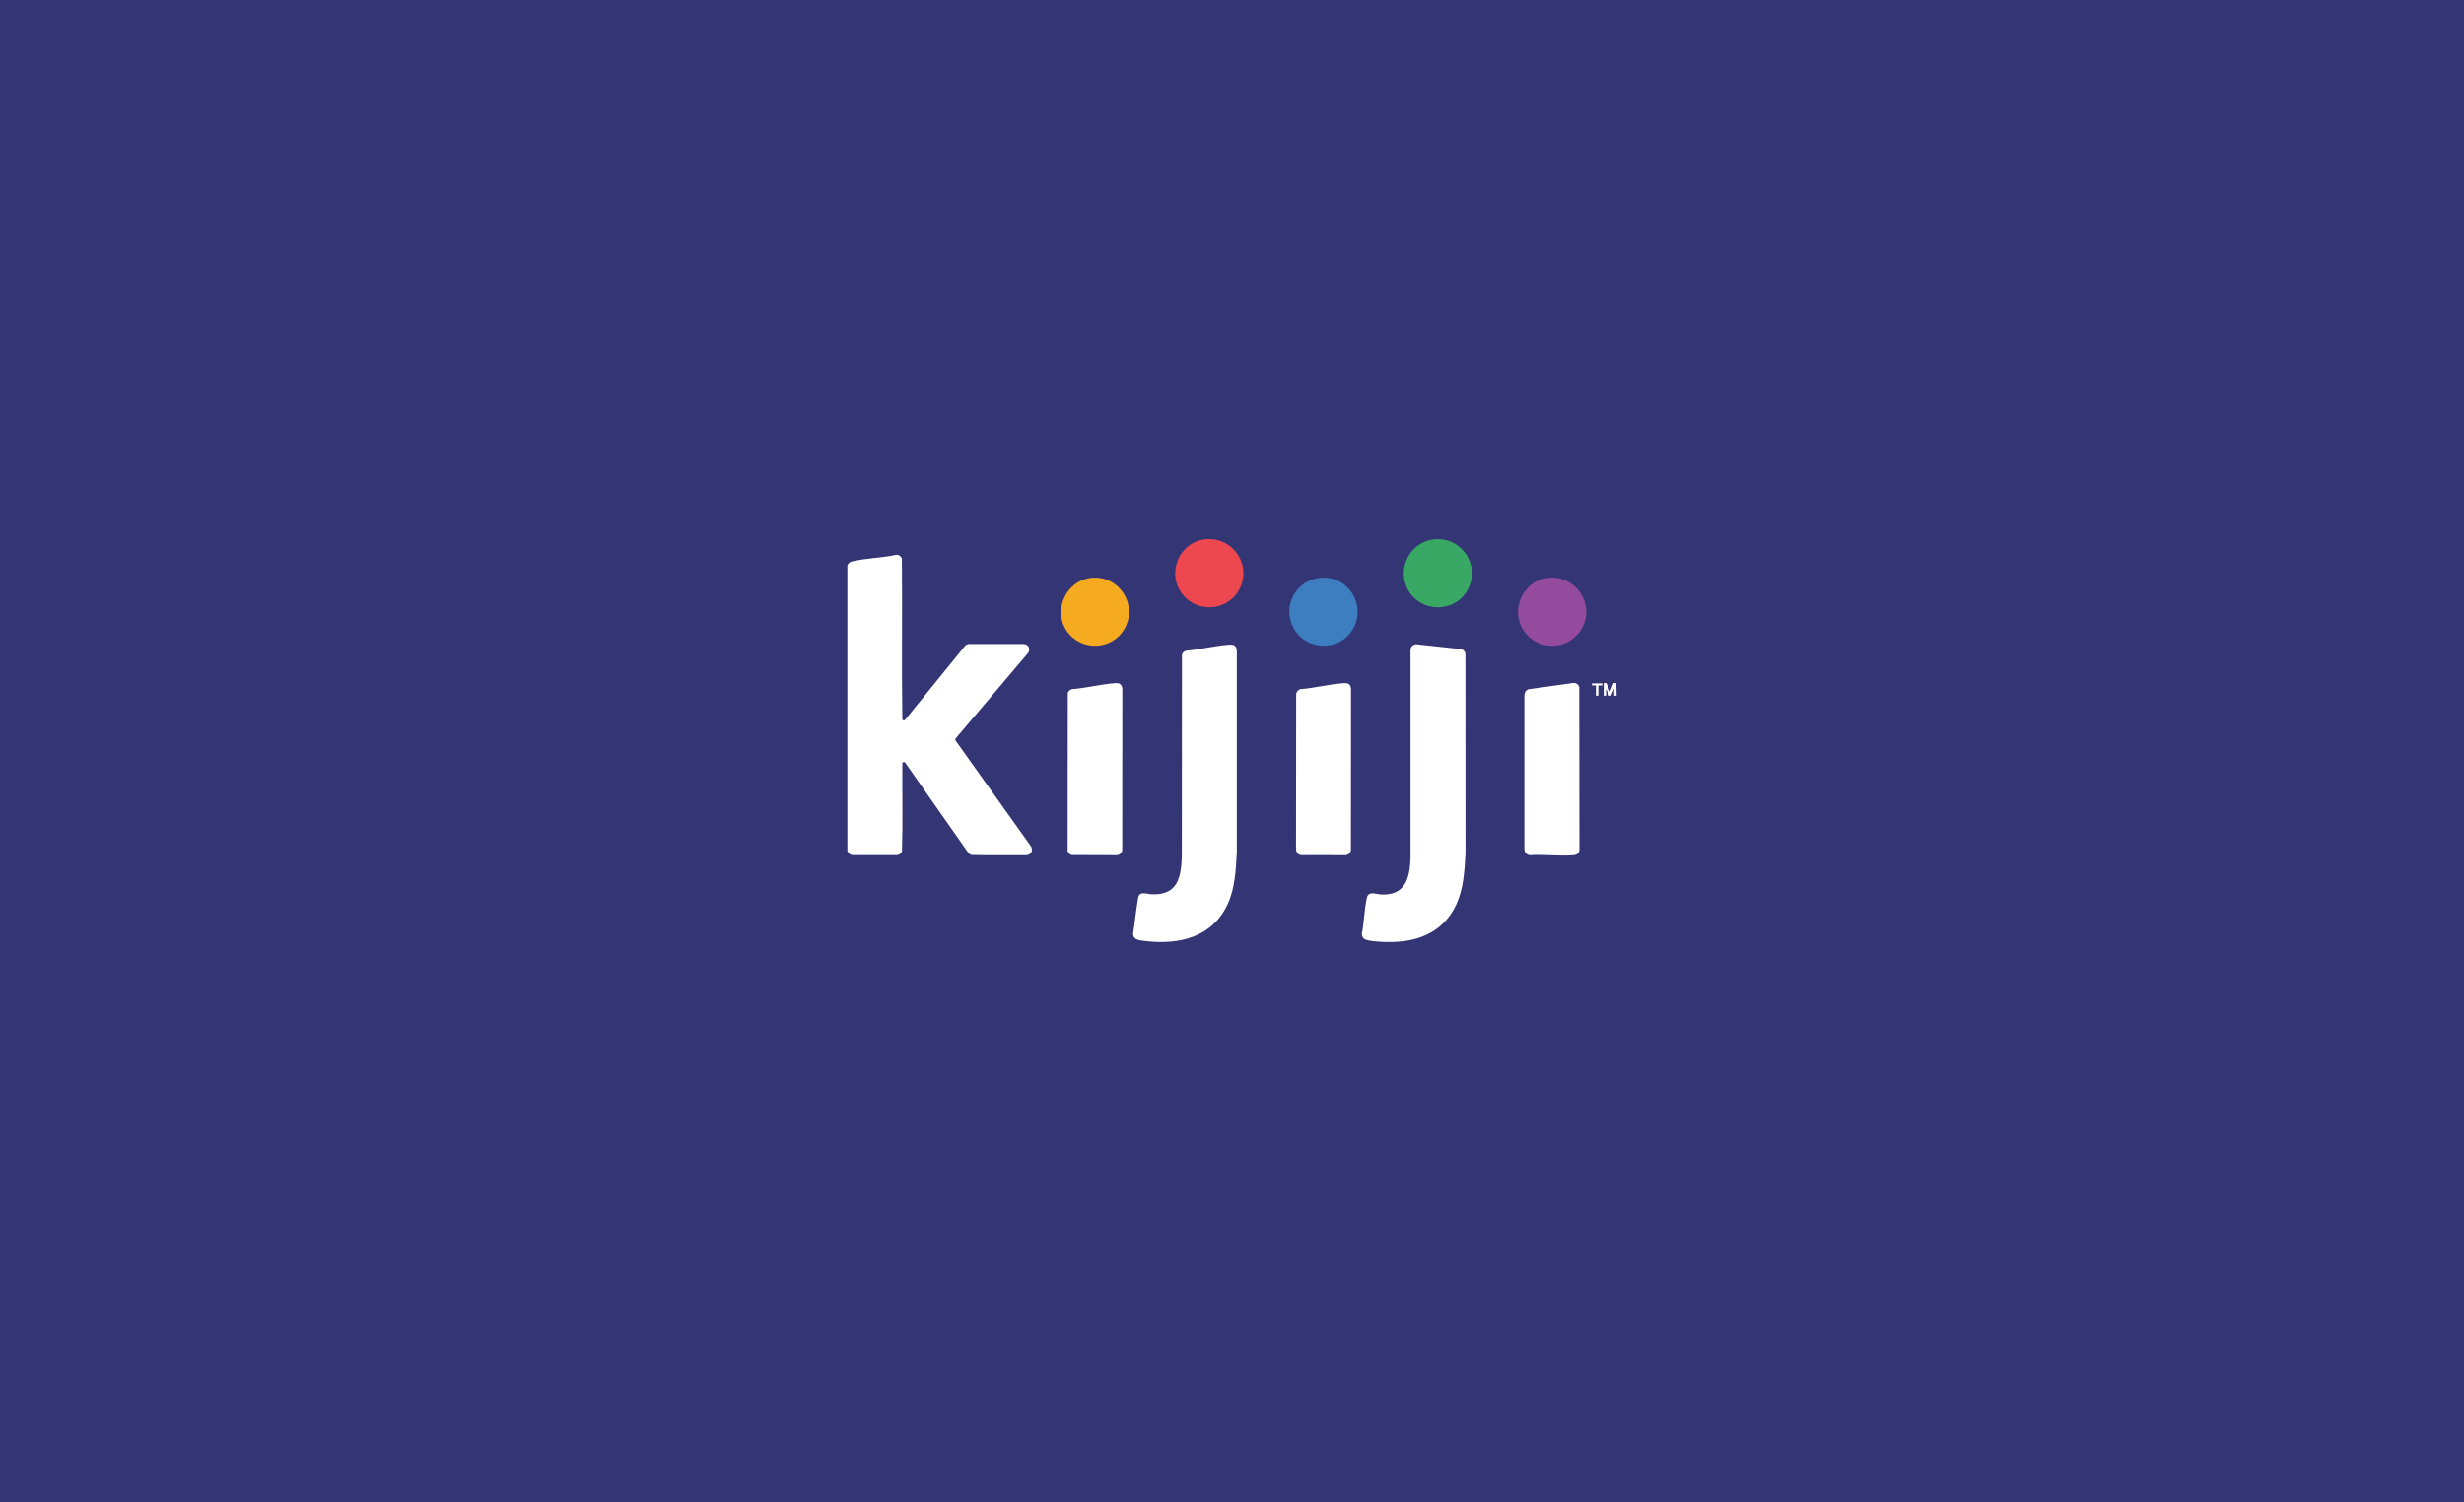 <?xml version="1.0" encoding="UTF-8"?>
<svg id="Layer_1" data-name="Layer 1" xmlns="http://www.w3.org/2000/svg" viewBox="0 0 800 487.69">
  <defs>
    <style>
      .cls-1 {
        fill: #38a864;
      }

      .cls-2 {
        fill: #343574;
      }

      .cls-3 {
        fill: #ed4750;
      }

      .cls-4 {
        fill: #f5aa1f;
      }

      .cls-5 {
        fill: #fff;
      }

      .cls-6 {
        fill: #944b9d;
      }

      .cls-7 {
        fill: #3d7ec1;
      }
    </style>
  </defs>
  <rect class="cls-2" x="-28.56" y="-23.05" width="857.13" height="533.78"/>
  <g id="jZAfDa.tif">
    <g>
      <path class="cls-5" d="M275.12,183.55c.34-.84.9-1.12,1.75-1.32,4.47-1.04,9.57-1.11,14.1-2.09.81-.11,1.54.45,1.85,1.17.17,17.41-.11,34.84.14,52.24.12.41.53.42.86.21l19.59-24.16c.34-.26.72-.49,1.17-.49h17.86c1.65.15,2.26,1.85,1.21,3.07l-23.22,27.41c-.21.29-.44.51-.18.86l24.52,34.4c.68,1.32.06,2.67-1.46,2.82-5.96-.04-11.94.09-17.88-.07-.49-.13-.82-.44-1.13-.82l-20.49-29.26c-.3-.21-.85-.07-.84.34-.07,9.51.17,19.06-.12,28.55-.21.69-.87,1.16-1.58,1.25h-14.35c-.92-.08-1.44-.54-1.8-1.37v-92.75Z"/>
      <path class="cls-7" d="M452.68,305.85v.1h-3.22v-.1c1.04.03,2.18.03,3.22,0Z"/>
      <path class="cls-5" d="M452.68,305.85c-1.04.03-2.18.03-3.22,0-1.3-.04-5.49-.29-6.43-.93-.54-.37-.86-1-.89-1.65.78-3.82.79-8.23,1.69-11.98.18-.74.82-1.23,1.59-1.25.83-.02,2.1.35,3.02.39,7.75.38,9.28-5.24,9.52-11.75v-67.69c.05-1.02.86-1.83,1.9-1.81l14.61,1.59c.72.23,1.2.77,1.31,1.51l.03,64.93c-.33,5.57-.62,11.37-3.01,16.49-3.85,8.24-11.23,11.84-20.12,12.13Z"/>
      <path class="cls-5" d="M399.1,209.33c1.51-.11,2.28.26,2.46,1.87v65.64c-.33,5.58-.57,11.43-2.91,16.59-4.94,10.88-15.78,13.46-26.88,12.11-1.63-.2-3.85-.24-3.88-2.38.56-3.56.88-7.16,1.49-10.71.09-.54.14-1.29.41-1.74.73-1.2,2.67-.44,3.81-.37,8.56.52,9.85-5.02,10.11-12.24l.04-65.5c.2-.75.65-1.15,1.4-1.33,4.59-.41,9.39-1.63,13.95-1.95Z"/>
      <path class="cls-5" d="M512.26,277.14c-.32.31-.83.49-1.28.53-4.53.41-9.66-.32-14.25,0-1.17-.1-1.8-.95-1.81-2.1v-49.84c.08-.96.44-1.61,1.36-1.95l14.3-2c1.03-.14,1.89.35,2.16,1.36l.05,52.82c0,.41-.24.9-.53,1.18Z"/>
      <path class="cls-5" d="M436.18,221.81c1.42-.11,2.28.23,2.46,1.77l-.03,52.55c-.19.83-.83,1.43-1.68,1.54l-14.61-.02c-.97-.24-1.45-.89-1.54-1.88l.05-50.48c.12-.72.68-1.37,1.4-1.53,4.61-.39,9.38-1.6,13.96-1.95Z"/>
      <path class="cls-5" d="M362.03,221.81c1.39-.1,2.19.29,2.36,1.77l-.03,52.55c-.19.83-.83,1.43-1.68,1.54l-14.59-.04c-.79-.12-1.42-.76-1.46-1.56l.05-51.07c.23-.67.72-1.07,1.4-1.24,4.6-.38,9.39-1.62,13.96-1.95Z"/>
      <path class="cls-3" d="M391.59,175.09c8.84-.75,14.99,8.55,10.73,16.38-3.78,6.96-13.62,7.69-18.46,1.42-5.32-6.89-.91-17.08,7.73-17.81Z"/>
      <path class="cls-7" d="M428.96,187.58c8.89-.64,14.78,9.04,10.28,16.71-4.26,7.25-14.96,7.15-19.12-.13s.7-16,8.84-16.58Z"/>
      <path class="cls-6" d="M503.2,187.58c8.67-.57,14.66,8.73,10.44,16.38-3.87,7.01-13.72,7.74-18.56,1.33-5.29-7.01-.59-17.14,8.12-17.71Z"/>
      <path class="cls-4" d="M354.71,187.58c8.71-.62,14.72,8.74,10.48,16.42-4,7.23-14.27,7.64-18.89.8s0-16.62,8.41-17.22Z"/>
      <path class="cls-1" d="M465.84,175.09c8.8-.73,14.92,8.55,10.7,16.36-4.33,8.03-16.17,7.49-19.84-.84-3.04-6.9,1.62-14.89,9.14-15.51Z"/>
      <path class="cls-5" d="M520.69,221.78c.21.04.73-.07.86.02.11.07.86,2.08,1.04,2.43.06.11,0,.24.19.19.13-.03.9-2.24,1.07-2.54.16-.19.68-.06.93-.1l.1,4.1h-.78v-2.34l-.97,2.28c-.1.13-.62.09-.75-.03l-.92-2.15v2.1c0,.19-.62.15-.78.15v-4.1Z"/>
      <polygon class="cls-5" points="520.2 221.88 520.2 222.56 518.93 222.56 518.93 225.88 518.15 225.88 518.15 222.56 516.88 222.56 516.88 221.88 520.2 221.88"/>
    </g>
  </g>
</svg>
